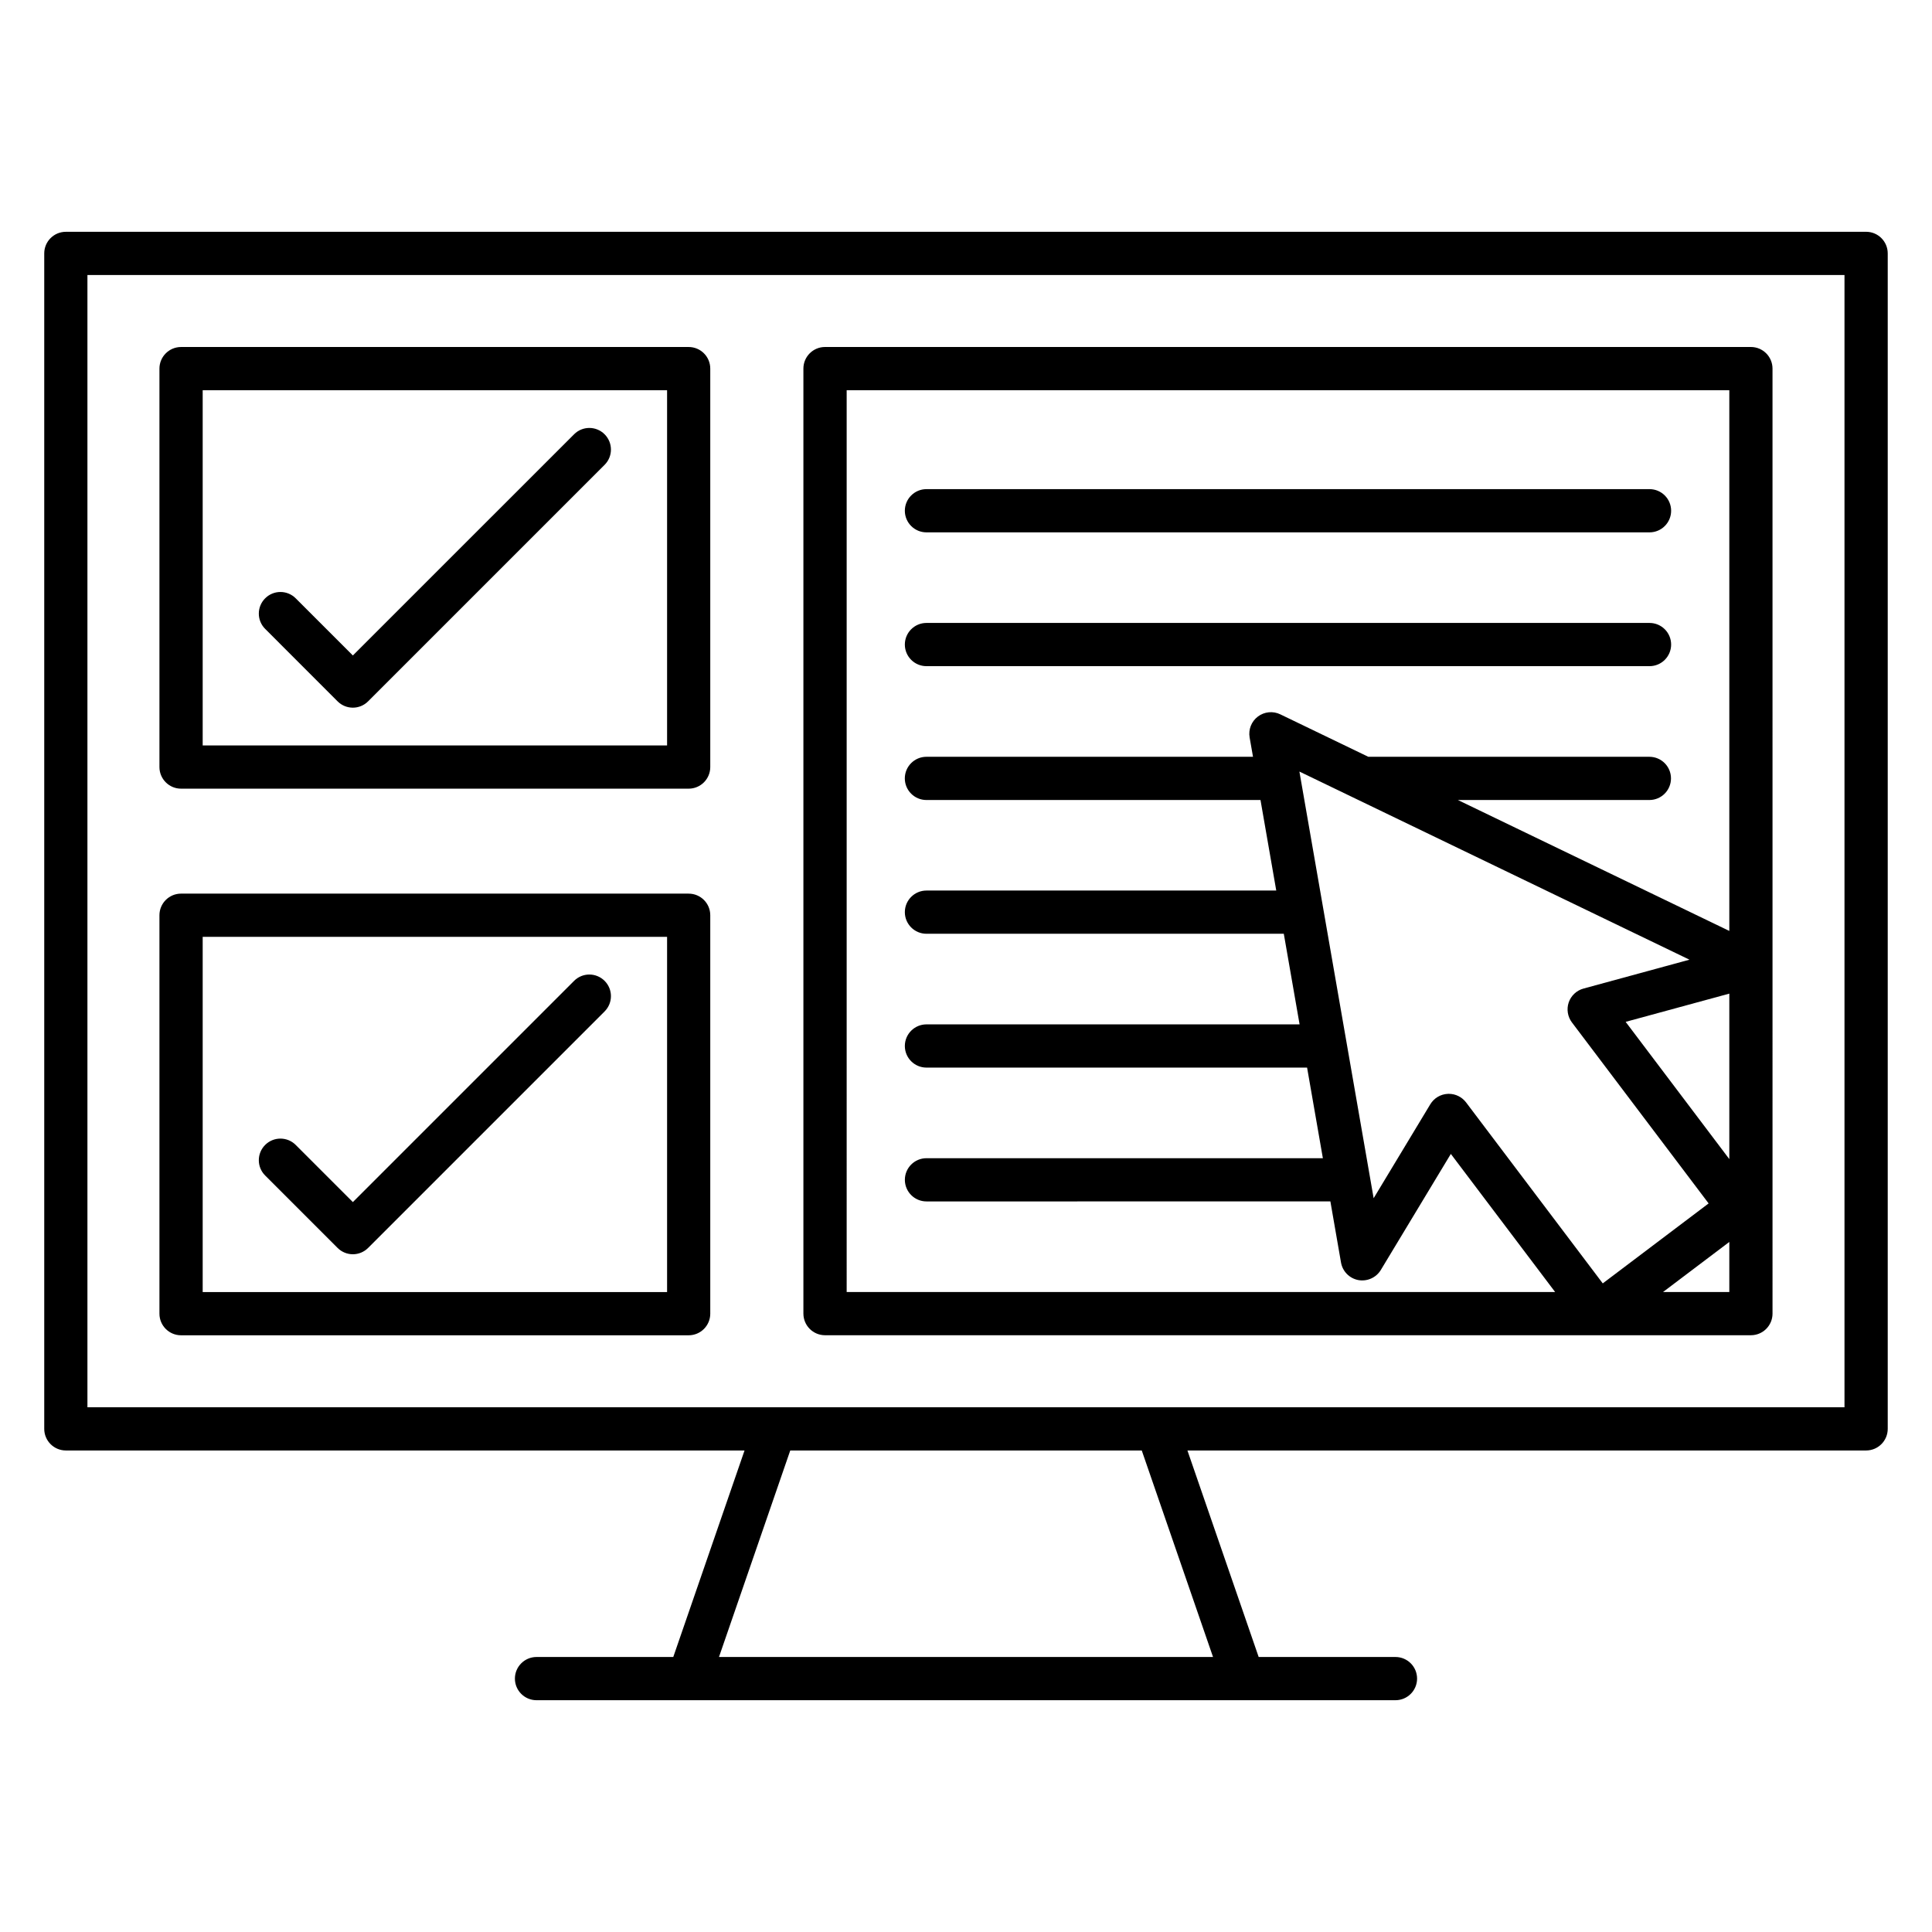 <?xml version="1.0" encoding="UTF-8"?>
<!-- Uploaded to: ICON Repo, www.iconrepo.com, Generator: ICON Repo Mixer Tools -->
<svg fill="#000000" width="800px" height="800px" version="1.1" viewBox="144 144 512 512" xmlns="http://www.w3.org/2000/svg">
 <g>
  <path d="m513.81 583.12h-36.25l-18.879-54.73h179.86c3.16 0 5.727-2.566 5.727-5.727v-311.51c0-3.16-2.566-5.727-5.727-5.727l-477.09 0.004c-3.16 0-5.727 2.562-5.727 5.723v311.51c0 3.16 2.566 5.727 5.727 5.727h179.86l-18.887 54.73h-36.242c-3.16 0-5.727 2.566-5.727 5.727s2.566 5.727 5.727 5.727h227.63c3.16 0 5.727-2.566 5.727-5.727s-2.566-5.727-5.727-5.727zm-346.64-66.18v-300.06h465.64v300.06h-465.64zm167.37 66.18 18.887-54.73h93.152l18.887 54.73z"/>
  <path d="m326.51 235.96h-134.53c-3.16 0-5.727 2.566-5.727 5.727v105.59c0 3.16 2.566 5.727 5.727 5.727h134.52c3.16 0 5.727-2.566 5.727-5.727v-105.59c0-3.168-2.562-5.727-5.723-5.727zm-5.727 105.59h-123.07v-94.137h123.07z"/>
  <path d="m362.65 497.85h245.36c3.16 0 5.727-2.566 5.727-5.727l-0.004-250.44c0-3.16-2.566-5.727-5.727-5.727h-245.37c-3.16 0-5.727 2.566-5.727 5.727v250.44c0.008 3.164 2.566 5.727 5.734 5.727zm197.93-82.891 36.223 47.961-28.055 21.191-36.223-47.961c-1.09-1.434-2.777-2.273-4.574-2.273-0.098 0-0.199 0-0.297 0.008-1.902 0.098-3.625 1.129-4.609 2.762l-15.016 24.895-19.672-113.07 103.37 49.855-28.09 7.656c-1.832 0.496-3.297 1.879-3.914 3.672-0.605 1.801-0.285 3.785 0.855 5.305zm41.707 71.441h-17.57l17.57-13.273zm0-35.223-27.473-36.375 27.473-7.481zm-233.91-203.77h233.91v143.3l-71.93-34.695h50.746c3.16 0 5.727-2.566 5.727-5.727s-2.566-5.727-5.727-5.727h-74.488l-23.32-11.25c-1.914-0.93-4.231-0.711-5.938 0.586-1.719 1.289-2.559 3.434-2.191 5.551l0.895 5.113h-86.547c-3.16 0-5.727 2.566-5.727 5.727s2.566 5.727 5.727 5.727h88.531l4.176 23.992h-92.699c-3.16 0-5.727 2.566-5.727 5.727 0 3.16 2.566 5.727 5.727 5.727h94.699l4.184 24.016-98.883-0.004c-3.16 0-5.727 2.566-5.727 5.727 0 3.16 2.566 5.727 5.727 5.727h100.87l4.184 24.016-105.05-0.004c-3.16 0-5.727 2.566-5.727 5.727s2.566 5.727 5.727 5.727l107.04-0.004 2.816 16.199c0.414 2.359 2.246 4.207 4.594 4.648 2.328 0.418 4.711-0.625 5.953-2.672l18.559-30.762 27.641 36.602h-187.75z"/>
  <path d="m326.51 380.82h-134.53c-3.16 0-5.727 2.566-5.727 5.727v105.59c0 3.16 2.566 5.727 5.727 5.727h134.52c3.16 0 5.727-2.566 5.727-5.727v-105.59c0-3.16-2.562-5.723-5.723-5.723zm-5.727 105.59h-123.07v-94.137h123.07z"/>
  <path d="m389.52 285.08h191.62c3.16 0 5.727-2.566 5.727-5.727 0-3.16-2.566-5.727-5.727-5.727h-191.62c-3.16 0-5.727 2.566-5.727 5.727 0 3.16 2.566 5.727 5.727 5.727z"/>
  <path d="m389.52 320.54h191.62c3.16 0 5.727-2.566 5.727-5.727s-2.566-5.727-5.727-5.727h-191.62c-3.16 0-5.727 2.566-5.727 5.727s2.566 5.727 5.727 5.727z"/>
  <path d="m233.46 329.86c1.113 1.113 2.582 1.68 4.047 1.68 1.465 0 2.93-0.559 4.047-1.68l62.672-62.672c2.238-2.238 2.238-5.856 0-8.098-2.238-2.238-5.856-2.238-8.09 0l-58.625 58.617-15.145-15.145c-2.238-2.238-5.856-2.238-8.098 0-2.238 2.238-2.238 5.863 0 8.098z"/>
  <path d="m233.46 474.71c1.113 1.113 2.582 1.68 4.047 1.68 1.465 0 2.93-0.559 4.047-1.68l62.672-62.672c2.238-2.238 2.238-5.863 0-8.098-2.238-2.238-5.856-2.238-8.09 0l-58.625 58.625-15.145-15.145c-2.238-2.238-5.856-2.238-8.098 0-2.238 2.238-2.238 5.863 0 8.098z"/>
 </g>
</svg>